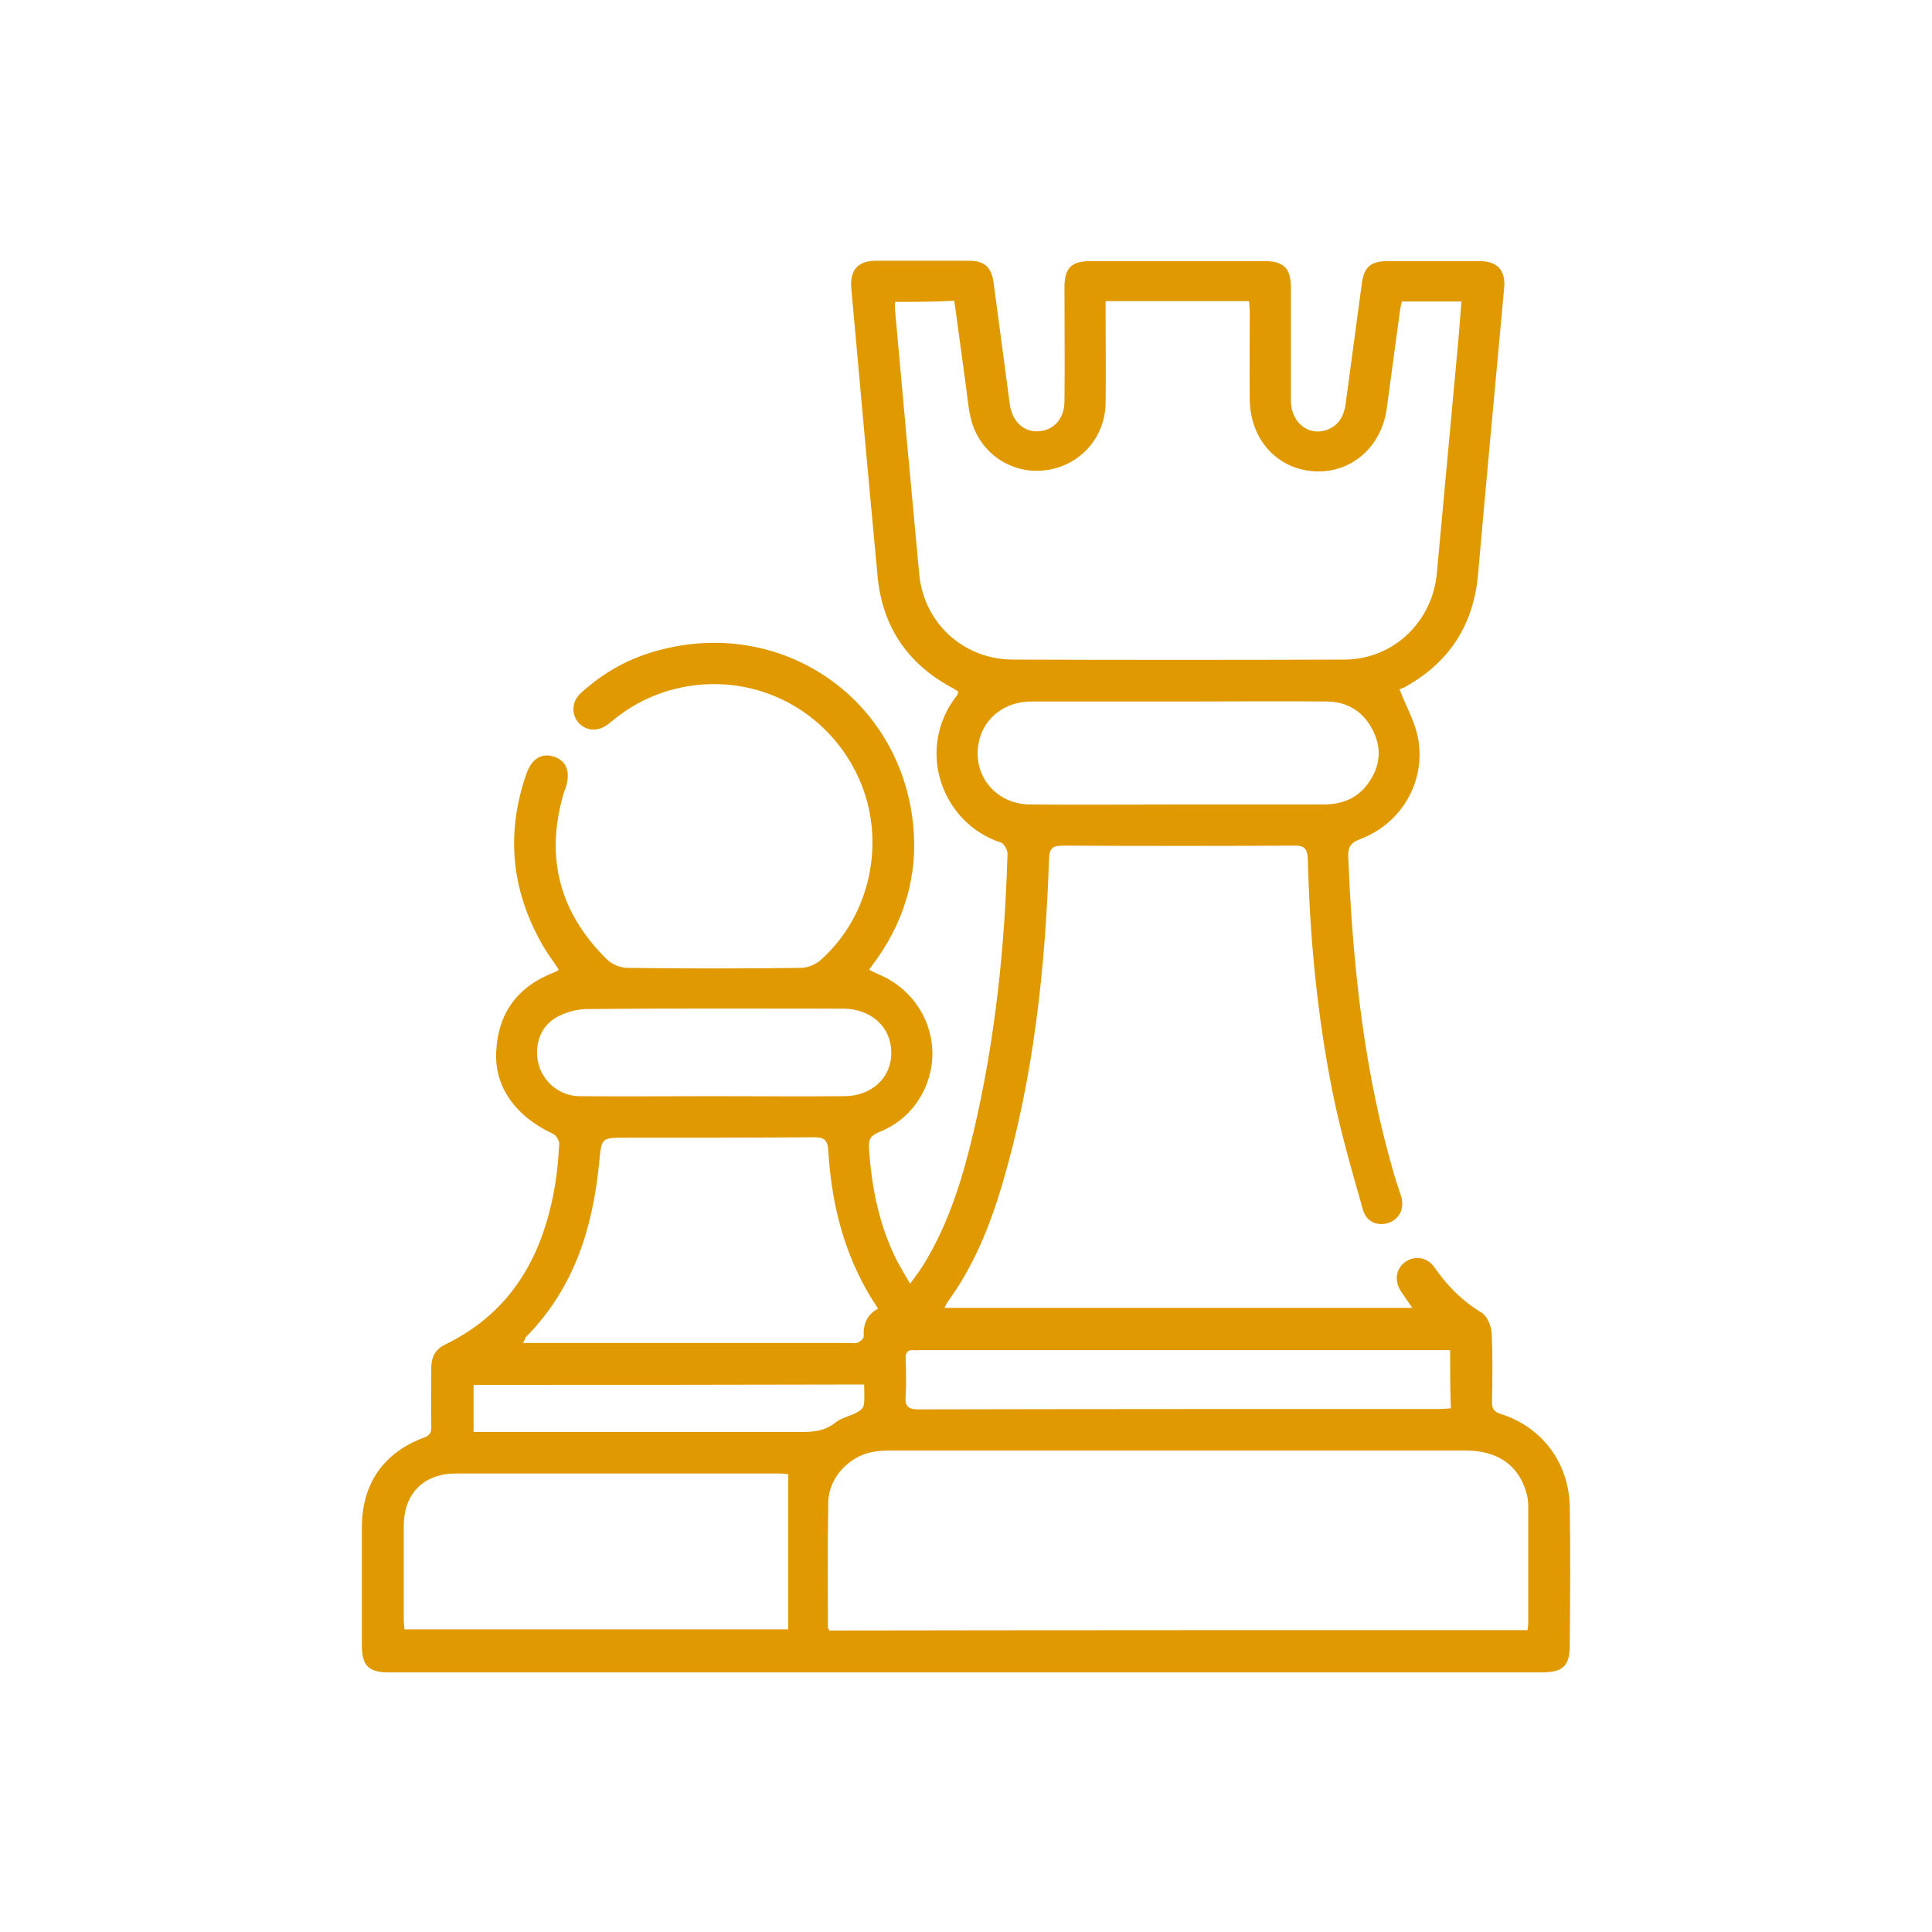 <?xml version="1.0" encoding="UTF-8"?>
<!-- Generator: Adobe Illustrator 27.5.0, SVG Export Plug-In . SVG Version: 6.00 Build 0)  -->
<svg xmlns="http://www.w3.org/2000/svg" xmlns:xlink="http://www.w3.org/1999/xlink" version="1.1" id="Layer_1" x="0px" y="0px" viewBox="0 0 512 512" style="enable-background:new 0 0 512 512;" xml:space="preserve">
<style type="text/css">
	.st0{fill:#E09900;}
</style>
<g>
	<path class="st0" d="M370.9,182.7c1.7,4.4,3.9,8.3,4.8,12.4c2.4,11.7-4.1,23.1-15.3,27.3c-2.6,1-3.2,2.2-3.1,4.8   c1.2,28.9,4.2,57.4,12.5,85.2c0.5,1.6,1.1,3.3,1.6,4.9c0.8,3.2-0.7,5.9-3.5,6.8c-2.9,0.9-5.8-0.3-6.7-3.5   c-2.9-10.2-5.9-20.5-8-30.9c-4.1-20.4-6.1-41.1-6.6-61.9c-0.1-2.9-0.9-3.8-3.8-3.7c-20.4,0.1-40.8,0.1-61.2,0   c-2.8,0-3.5,0.8-3.6,3.6c-1,29.2-4.1,58.1-12.4,86.2c-3.3,11.1-7.6,21.8-14.6,31.3c-0.2,0.3-0.3,0.7-0.7,1.4c41.3,0,82.4,0,124,0   c-1.2-1.7-2.2-3.1-3.1-4.5c-1.8-2.9-1.2-6.1,1.4-7.8c2.4-1.6,5.7-1.1,7.5,1.5c3.4,4.9,7.4,9,12.6,12.1c1.4,0.9,2.5,3.5,2.6,5.3   c0.3,6.1,0.2,12.2,0.1,18.3c0,1.8,0.4,2.6,2.3,3.2c11,3.5,18.1,13,18.3,24.6c0.2,12.3,0.1,24.5,0,36.8c0,5.4-1.8,7.1-7.5,7.1   c-86.3,0-172.6,0-258.9,0c-15.5,0-31,0-46.6,0c-5.3,0-7.1-1.8-7.1-7.1c0-10.5,0-21.1,0-31.6c0.1-11.3,5.7-19.5,16.4-23.5   c1.7-0.6,2.1-1.5,2-3.1c-0.1-5.2,0-10.3,0-15.5c0-2.9,1.2-4.9,3.7-6.1c17.7-8.6,26-23.7,29.1-42.3c0.6-3.6,0.9-7.2,1.1-10.9   c0-0.9-0.8-2.2-1.6-2.6c-9.9-4.6-15.6-12.4-15.1-21.8c0.5-10.4,5.8-17.4,15.6-21.1c0.3-0.1,0.5-0.3,1-0.6c-1.3-2-2.8-4-4-6   c-8.6-14.7-10.2-30.1-4.5-46.2c1.4-3.8,4-5.3,7.2-4.3c3.3,1.1,4.4,4,3.2,8c-0.2,0.7-0.5,1.3-0.7,2c-4.9,17-0.9,31.6,11.7,43.9   c1.3,1.2,3.5,2.1,5.3,2.1c15.3,0.2,30.6,0.2,45.9,0c1.8,0,4-0.9,5.3-2.1c13.3-11.8,17.4-31.7,10.2-47.9   c-7.5-16.9-24.6-26.8-42.7-25c-8.5,0.9-16,4-22.7,9.5c-0.5,0.4-0.9,0.8-1.4,1.1c-2.7,1.9-5.7,1.6-7.7-0.7c-1.8-2.2-1.7-5.5,0.7-7.7   c6.1-5.6,13.2-9.5,21.2-11.5c31.5-8.2,61.9,11.8,66.6,43.9c2,13.9-1.3,26.8-9.5,38.3c-0.6,0.8-1.2,1.6-1.9,2.6   c0.9,0.4,1.6,0.8,2.3,1.1c8.8,3.6,14.4,11.8,14.5,21c0,9.1-5.4,17.5-14.1,20.9c-2.4,1-2.9,2.1-2.7,4.5c0.7,10.3,2.7,20.3,7.4,29.6   c1,1.9,2.1,3.7,3.5,6.1c1.4-2,2.7-3.6,3.7-5.3c6.6-10.8,10.2-22.7,13.1-34.9c5.7-24.3,8.3-48.9,9-73.8c0-1-0.9-2.6-1.7-2.9   c-15.8-5.1-22.8-24.9-11.7-39c0.2-0.2,0.2-0.5,0.4-1c-0.7-0.4-1.3-0.9-2-1.2c-11.5-6.3-18.1-16-19.4-29.1   c-2.4-25.5-4.7-51.1-7-76.6c-0.4-4.8,1.7-7.3,6.6-7.3c8.2,0,16.4,0,24.6,0c4.1,0,5.9,1.7,6.5,5.7c1.4,10.8,2.9,21.5,4.3,32.3   c0.6,4.5,3.6,7.4,7.5,7.2c4.1-0.2,7-3.3,7-8c0.1-10,0-20.1,0-30.1c0-5.2,1.8-7,6.9-7c15.4,0,30.8,0,46.2,0c5,0,6.9,1.9,6.9,7   c0,10,0,20.1,0,30.1c0.1,6.2,5.4,9.8,10.5,7.2c2.6-1.4,3.6-3.7,4-6.4c1.4-10.7,2.9-21.3,4.3-32c0.6-4.4,2.4-5.9,6.9-5.9   c8.1,0,16.2,0,24.3,0c4.8,0,7,2.5,6.5,7.3c-2.3,25.2-4.7,50.5-6.9,75.7c-1.2,13.6-7.8,23.6-19.8,30.1   C371.6,182.3,371.1,182.6,370.9,182.7z M237.2,80c0,0.9-0.1,1.5,0,2.2c2.1,23.3,4.2,46.6,6.4,69.9c1.2,13,11.7,22.6,24.7,22.7   c29.3,0.1,58.6,0.1,87.9,0c13,0,23.5-10,24.6-23.1c1.9-20.6,3.8-41.2,5.7-61.8c0.3-3.3,0.5-6.6,0.8-10c-5.5,0-10.6,0-15.8,0   c-0.2,0.9-0.4,1.7-0.5,2.5c-1.2,8.6-2.3,17.3-3.5,25.9c-1.4,10.2-9.5,17.2-19.2,16.6c-9.9-0.6-17-8.5-17.1-19   c-0.1-7.6,0-15.2,0-22.8c0-1.1-0.1-2.2-0.2-3.3c-12.8,0-25.2,0-38,0c0,1.3,0,2.3,0,3.4c0,7.9,0.1,15.8,0,23.7   c-0.2,9.5-7.3,17-16.7,17.8c-9.1,0.8-17.4-5.4-19.2-14.6c-0.6-2.8-0.8-5.6-1.2-8.4c-1-7.3-2-14.6-3-22C247.6,80,242.5,80,237.2,80z    M404.8,432c0.1-0.7,0.2-1.3,0.2-1.9c0-10.3,0-20.7,0-31c0-1.3-0.2-2.6-0.6-3.9c-2.2-7.1-7.7-10.8-16.1-10.8   c-50.8,0-101.6,0-152.4,0c-1.2,0-2.4,0.1-3.6,0.2c-6.8,0.8-12.6,6.6-12.8,13.4c-0.2,11-0.1,22.1-0.1,33.2c0,0.3,0.2,0.5,0.4,0.9   C281.5,432,343.1,432,404.8,432z M208.9,390.7c-0.3,0-1.2-0.2-2.1-0.2c-28.7,0-57.4,0-86,0c-8.5,0-13.8,5.3-13.8,13.9   c0,8.2,0,16.4,0,24.6c0,1,0.1,1.9,0.2,2.8c34,0,67.5,0,101.7,0C208.9,418.1,208.9,404.6,208.9,390.7z M138.6,355.9   c1.5,0,2.5,0,3.6,0c27.7,0,55.3,0,83,0c0.7,0,1.5,0.2,2.1-0.1c0.7-0.3,1.6-1.1,1.6-1.6c-0.2-3.2,0.8-5.8,3.8-7.4   c-8.7-12.9-12.3-27-13.2-41.9c-0.2-2.9-1.1-3.5-3.8-3.5c-16.6,0.1-33.2,0.1-49.9,0.1c-6.4,0-6.4,0-7,6.5   c-1.7,17.5-6.7,33.5-19.5,46.4C139.2,354.7,139.1,355.1,138.6,355.9z M312.3,213.2c12.8,0,25.5,0,38.3,0c4.9,0,9-1.5,11.9-5.5   c3.2-4.4,3.8-9.1,1.4-14c-2.5-5.1-6.8-7.8-12.4-7.8c-11.7-0.1-23.3,0-35,0c-14.4,0-28.8,0-43.2,0c-6.7,0-12.1,4-13.7,9.9   c-2.4,9,3.8,17.3,13.4,17.4C286.1,213.3,299.2,213.2,312.3,213.2z M384.3,357.8c-1.5,0-2.7,0-3.9,0c-45.5,0-91,0-136.5,0   c-0.6,0-1.2,0.1-1.8,0c-1.6-0.1-2.1,0.6-2.1,2.2c0.1,3.3,0.2,6.7,0,10c-0.2,2.6,0.6,3.5,3.4,3.5c45.9-0.1,91.8-0.1,137.8-0.1   c1.1,0,2.1-0.1,3.3-0.2C384.3,368,384.3,363.1,384.3,357.8z M189.4,290.5C189.4,290.5,189.4,290.5,189.4,290.5   c11.4,0,22.9,0.1,34.3,0c7.3,0,12.6-4.9,12.5-11.6c0-6.6-5.2-11.5-12.6-11.6c-0.3,0-0.6,0-0.9,0c-22.3,0-44.6-0.1-66.9,0.1   c-3,0-6.3,0.9-8.8,2.5c-4.2,2.6-5.6,8-4.1,12.7c1.4,4.4,5.6,7.8,10.5,7.9C165.5,290.6,177.4,290.5,189.4,290.5z M125.5,367   c0,4.3,0,8.2,0,12.5c1.4,0,2.7,0,4,0c27.4,0,54.8,0,82.2,0c3.5,0,6.7-0.1,9.7-2.5c1.6-1.3,3.9-1.7,5.7-2.7c0.8-0.4,1.7-1.2,1.8-1.9   c0.3-1.7,0.1-3.6,0.1-5.5C194.3,367,160,367,125.5,367z"></path>
</g>
</svg>
